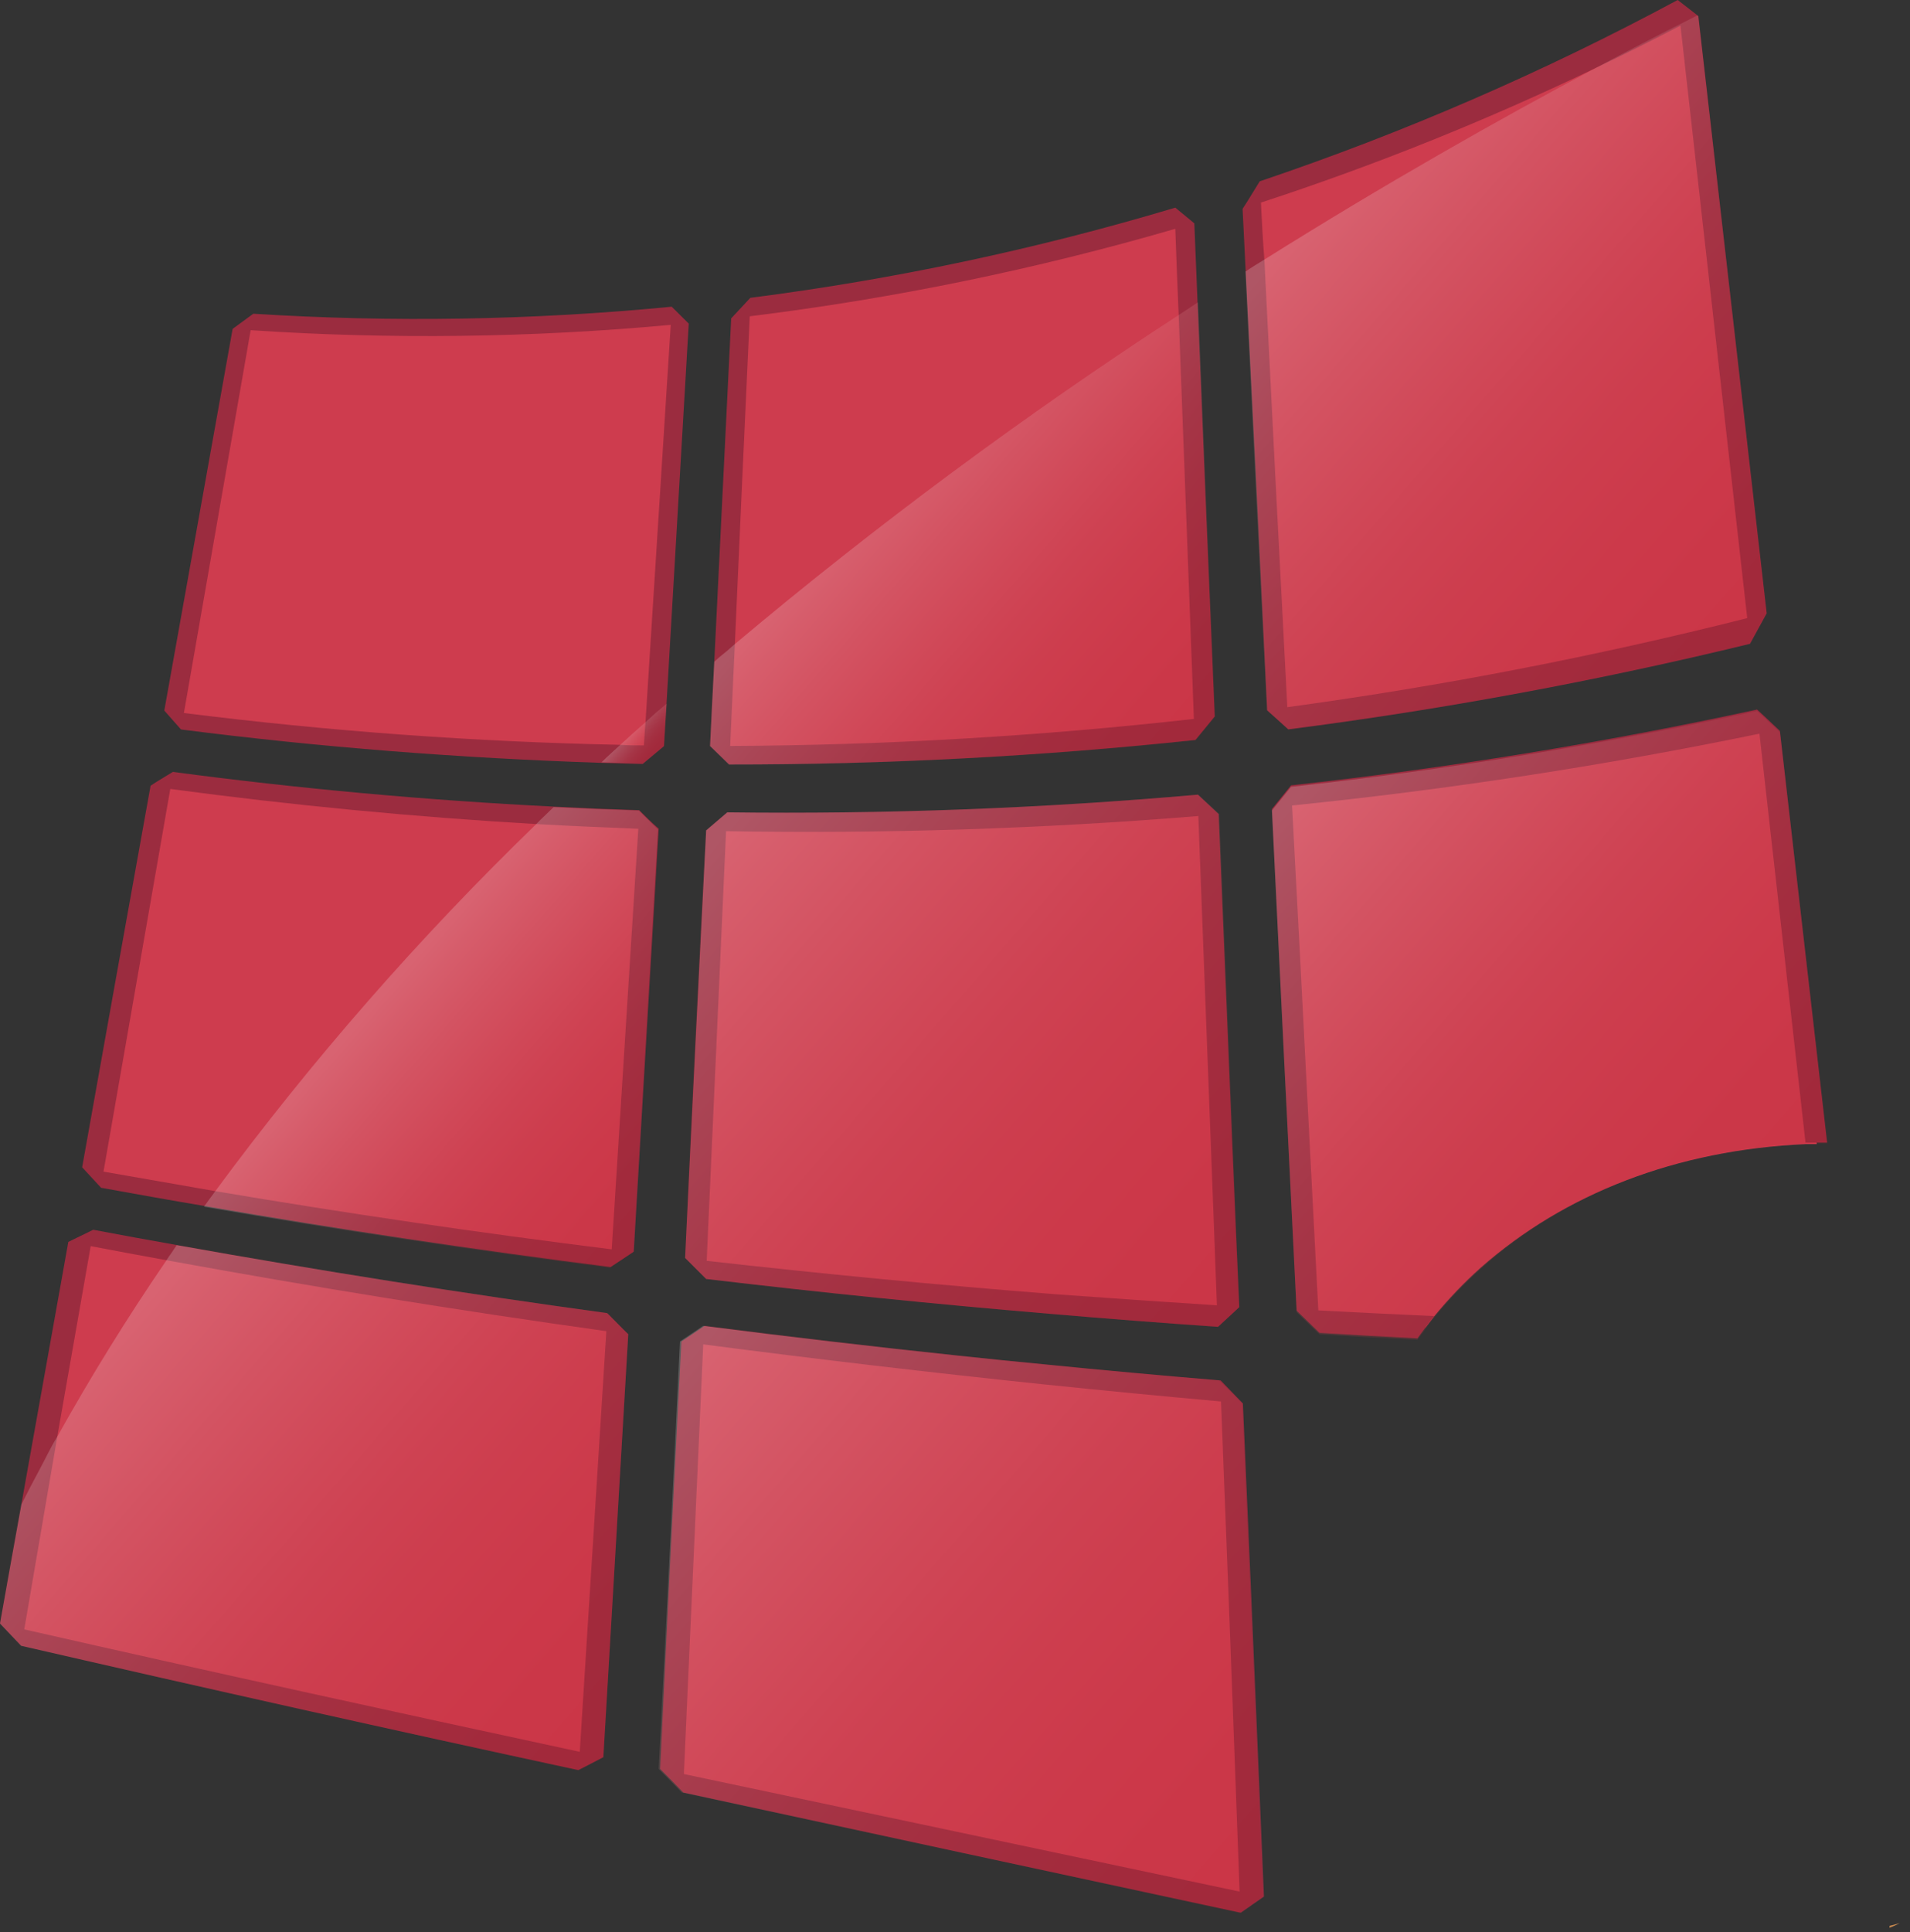 <svg width="178" height="180" viewBox="0 0 178 180" fill="none" xmlns="http://www.w3.org/2000/svg">
<rect x="0" y="0" width="178" height="180" fill="#333333" stroke="none"/>
<path d="M16.911 67.163L16.133 66.282L22.407 30.67L23.371 29.965C36.391 30.804 49.457 30.614 62.447 29.395L63.245 30.152C62.45 43.246 61.648 56.34 60.84 69.435L59.854 70.264C45.495 69.998 31.16 68.963 16.911 67.163Z" fill="#CE3C4E"/>
<path d="M62.601 28.574C49.642 29.831 36.603 30.049 23.609 29.228L21.68 30.638C19.564 42.488 17.442 54.341 15.312 66.198L16.868 67.961C29.821 69.62 42.918 70.636 56.078 71.072L59.895 71.176L61.876 69.516C61.948 68.21 62.031 66.893 62.114 65.597C62.805 53.774 63.497 41.959 64.188 30.151L62.601 28.574ZM60.154 67.308C60.092 68.023 60.05 68.739 60.009 69.444C59.283 69.444 58.567 69.444 57.841 69.392C44.231 69.114 30.645 68.124 17.138 66.426C19.212 54.542 21.286 42.654 23.36 30.762C36.402 31.631 49.492 31.465 62.508 30.265C61.72 42.605 60.935 54.953 60.154 67.308Z" fill="#9B2C3F"/>
<path d="M9.495 109.943L8.613 108.989L14.898 73.377L15.935 72.734C30.319 74.663 44.858 75.846 59.49 76.385L60.382 77.256C59.58 90.35 58.778 103.445 57.976 116.539L56.939 117.254C41.059 115.243 25.244 112.806 9.495 109.943Z" fill="#CE3C4E"/>
<path d="M59.57 75.481C56.916 75.398 54.268 75.288 51.627 75.15C39.708 74.555 27.868 73.477 16.108 71.914C15.403 72.35 14.687 72.764 14.034 73.2C11.898 85.043 9.772 96.893 7.656 108.75L9.419 110.658C12.634 111.239 15.849 111.819 19.074 112.359C31.643 114.536 44.253 116.431 56.905 118.041L59.062 116.61C59.83 103.475 60.604 90.339 61.385 77.203C60.742 76.653 60.151 76.062 59.57 75.481ZM9.647 109.154C11.721 97.27 13.796 85.385 15.87 73.501C27.173 75.022 38.56 76.114 50.03 76.778C53.182 76.951 56.335 77.096 59.487 77.213C58.658 90.273 57.832 103.333 57.009 116.393C44.675 114.858 32.372 113.053 20.101 110.979C16.609 110.371 13.125 109.762 9.647 109.154Z" fill="#9B2C3F"/>
<path d="M2.079 152.542C1.747 152.21 1.426 151.867 1.094 151.505L7.378 115.893L8.55 115.322C24.451 118.35 40.442 120.967 56.523 123.173L57.498 124.21C56.696 137.304 55.894 150.398 55.092 163.493L53.931 164.094C36.647 160.34 19.363 156.489 2.079 152.542Z" fill="#CE3C4E"/>
<path d="M56.591 122.338C43.179 120.506 29.805 118.39 16.468 115.991C13.876 115.535 11.283 115.061 8.69 114.57L6.367 115.701C4.902 123.852 3.443 132.003 1.991 140.154C1.317 143.846 0.664 147.548 0 151.25L1.97 153.324C19.254 157.314 36.562 161.175 53.895 164.908C54.673 164.524 55.44 164.11 56.228 163.705C56.996 150.569 57.77 137.434 58.551 124.298C57.898 123.676 57.234 122.981 56.591 122.338ZM5.341 133.828C6.378 127.917 7.415 122.006 8.452 116.095C10.806 116.541 13.181 116.987 15.535 117.412C29.148 119.901 42.805 122.103 56.508 124.018C55.685 137.084 54.859 150.148 54.03 163.207C36.773 159.495 19.507 155.72 2.261 151.8L5.341 133.828Z" fill="#9B2C3F"/>
<path d="M63.654 166.165L62.617 165.066L64.515 125.14L65.552 124.414C81.605 126.488 97.666 128.217 113.733 129.599L114.77 130.636C115.378 145.901 115.983 161.17 116.585 176.442L115.548 177.189C98.239 173.539 80.942 169.888 63.654 166.165Z" fill="#CE3C4E"/>
<path d="M116.611 148.757L115.833 130.754L113.759 128.607C108.27 128.151 102.787 127.649 97.312 127.103C94.677 126.854 92.054 126.585 89.42 126.305C81.497 125.468 73.577 124.542 65.661 123.525C64.946 124.013 64.23 124.5 63.504 124.977C62.813 138.251 62.153 151.525 61.523 164.8C62.26 165.525 62.975 166.272 63.681 166.998C80.999 170.752 98.317 174.485 115.636 178.198L117.793 176.694L116.611 148.757ZM114.485 148.435C114.838 157.692 115.183 166.957 115.522 176.228C98.238 172.577 80.975 168.927 63.732 165.277C64.334 151.94 64.935 138.597 65.537 125.247C76.121 126.63 86.716 127.874 97.322 128.98C102.804 129.547 108.294 130.076 113.79 130.567L114.485 148.435Z" fill="#9B2C3F"/>
<path d="M65.79 118.276L64.805 117.291L66.692 77.365L67.677 76.525C82.31 76.743 96.984 76.235 111.617 74.99L112.602 75.892L114.406 121.698L113.421 122.611C97.554 121.553 81.677 120.108 65.79 118.276Z" fill="#CE3C4E"/>
<path d="M114.818 106.306C114.403 96.157 113.985 86.001 113.563 75.838L111.634 74.033C97.052 75.318 82.415 75.868 67.778 75.682L65.808 77.362C65.116 90.643 64.463 103.921 63.848 117.195L65.808 119.155C76.475 120.42 87.153 121.502 97.842 122.401C103.068 122.85 108.292 123.254 113.511 123.614C114.175 123.012 114.828 122.39 115.492 121.778C115.257 116.628 115.032 111.47 114.818 106.306ZM113.408 121.612C108.388 121.291 103.359 120.938 98.34 120.575C87.513 119.725 76.686 118.688 65.859 117.464L67.664 77.435C82.317 77.684 97.022 77.227 111.676 76.024C112.07 86.284 112.461 96.54 112.848 106.793L113.408 121.612Z" fill="#9B2C3F"/>
<path d="M68.021 70.34L67.129 69.489L69.027 29.564L69.918 28.599C83.347 26.913 96.616 24.138 109.596 20.303L110.487 21.029C111.096 36.294 111.701 51.562 112.302 66.835L111.41 67.924C97.002 69.514 82.517 70.321 68.021 70.34Z" fill="#CE3C4E"/>
<path d="M111.604 28.15C111.501 25.692 111.397 23.255 111.304 20.808L109.53 19.346C96.581 23.223 83.335 26.032 69.926 27.746L68.142 29.664C67.617 40.325 67.091 50.982 66.566 61.636C66.431 64.26 66.296 66.821 66.172 69.497L67.945 71.218C82.463 71.229 96.971 70.468 111.407 68.937L113.202 66.749C112.655 53.889 112.123 41.023 111.604 28.15ZM68.049 69.497C68.194 66.323 68.329 63.16 68.484 60.008C68.934 49.824 69.397 39.644 69.874 29.467C83.29 27.814 96.551 25.089 109.53 21.316C109.624 23.96 109.727 26.626 109.841 29.27C110.319 41.839 110.792 54.408 111.262 66.977C96.913 68.588 82.488 69.43 68.049 69.497Z" fill="#9B2C3F"/>
<path d="M120.033 66.889L118.996 65.998C118.208 50.366 117.416 34.741 116.621 19.124L117.42 17.838C130.873 13.376 143.93 7.798 156.454 1.162L157.418 1.919L163.754 57.307L162.977 58.728C148.825 62.244 134.488 64.969 120.033 66.889Z" fill="#CE3C4E"/>
<path d="M158.278 1.504L158.195 1.431L156.349 0C143.862 6.714 130.832 12.365 117.398 16.893C116.859 17.744 116.361 18.615 115.801 19.455C115.894 21.415 115.998 23.364 116.091 25.325C116.783 38.937 117.45 52.557 118.093 66.184C118.756 66.764 119.399 67.366 120.063 67.957C134.541 66.093 148.905 63.431 163.09 59.982C163.608 59.049 164.127 58.095 164.645 57.141C162.53 38.605 160.407 20.06 158.278 1.504ZM117.512 18.874C128.196 15.377 138.638 11.179 148.768 6.305C151.381 5.061 154.005 3.744 156.608 2.385C158.682 20.782 160.756 39.183 162.83 57.587C148.71 61.152 134.401 63.921 119.97 65.883C119.237 52.001 118.525 38.111 117.833 24.215C117.688 22.431 117.605 20.658 117.512 18.874Z" fill="#9B2C3F"/>
<path d="M164.987 68.303L163.95 67.266C149.56 70.308 135.022 72.603 120.394 74.141L119.492 75.251L121.058 106.072C121.335 111.423 121.608 116.774 121.877 122.125C122.24 122.477 122.603 122.83 122.914 123.162C126.223 123.359 129.541 123.525 132.849 123.68C133.098 123.349 133.368 123.006 133.648 122.643C134.977 121.02 136.43 119.501 137.993 118.101C145.75 111.257 156.214 107.109 168.337 106.59C168.658 106.59 168.98 106.59 169.311 106.59L164.987 68.303Z" fill="#CE3C4E"/>
<path d="M165.876 68.095C165.16 67.421 164.466 66.757 163.75 66.103C149.405 69.211 134.909 71.568 120.319 73.166L118.535 75.375C118.922 83.298 119.309 91.224 119.697 99.154L120.039 106.009C120.302 111.367 120.568 116.732 120.837 122.103L122.974 124.178C126.012 124.364 129.061 124.53 132.1 124.686C132.348 124.354 132.597 124.012 132.857 123.649C133.116 123.286 133.375 122.975 133.655 122.612C130.067 122.446 126.468 122.28 122.86 122.083C122.583 116.752 122.307 111.422 122.03 106.092C121.505 95.721 120.965 85.372 120.412 75.043C135.035 73.556 149.573 71.324 163.968 68.354L168.261 106.444C168.583 106.444 168.904 106.444 169.236 106.444C169.568 106.444 169.91 106.444 170.273 106.444L165.876 68.095Z" fill="#9B2C3F"/>
<path d="M177.048 179.17C176.739 179.334 176.42 179.479 176.094 179.605C176.094 179.543 176.094 179.481 176.094 179.419L177.048 179.17Z" fill="#C6884F"/>
<path opacity="0.2" d="M56.591 122.332C57.234 122.975 57.898 123.638 58.551 124.313C57.784 137.448 57.009 150.584 56.228 163.72C55.44 164.124 54.673 164.539 53.895 164.923C36.576 161.162 19.268 157.301 1.97 153.339L0 151.265C0.664 147.563 1.317 143.861 1.991 140.169C2.541 139.07 3.111 137.981 3.702 136.881C4.293 135.782 4.739 134.807 5.341 133.843C8.48 128.215 11.867 122.743 15.504 117.427C15.649 117.188 15.825 116.95 15.991 116.711C16.157 116.473 16.302 116.234 16.468 116.006C29.805 118.384 43.179 120.493 56.591 122.332Z" fill="url(#paint0_linear_11_56)"/>
<path opacity="0.2" d="M59.542 75.517C60.122 76.098 60.714 76.689 61.315 77.269C60.541 90.405 59.766 103.541 58.992 116.677L56.835 118.108C44.183 116.49 31.573 114.596 19.004 112.425L19.522 111.709C19.688 111.481 19.875 111.243 20.041 111.004C29.051 98.787 39.062 87.34 49.97 76.782C50.239 76.502 50.499 76.243 50.779 75.984C51.059 75.724 51.318 75.444 51.598 75.195C54.26 75.327 56.908 75.434 59.542 75.517Z" fill="url(#paint1_linear_11_56)"/>
<path opacity="0.2" d="M59.871 71.126L56.055 71.022C56.345 70.742 56.635 70.462 56.936 70.192L57.818 69.383C58.585 68.678 59.352 67.983 60.13 67.309L61.095 66.428L62.132 65.557C62.049 66.853 61.966 68.17 61.893 69.477L59.871 71.126Z" fill="url(#paint2_linear_11_56)"/>
<path opacity="0.2" d="M67.945 71.232L66.172 69.511C66.296 66.887 66.431 64.274 66.566 61.65C66.867 61.37 67.188 61.09 67.51 60.841C67.831 60.592 68.142 60.291 68.464 60.022C81.649 48.937 95.502 38.672 109.945 29.284L110.796 28.724L111.646 28.164C112.164 41.023 112.693 53.889 113.233 66.763L111.439 68.951C96.992 70.483 82.473 71.244 67.945 71.232Z" fill="url(#paint3_linear_11_56)"/>
<path opacity="0.2" d="M115.492 121.778C114.828 122.39 114.175 123.012 113.511 123.614C108.299 123.254 103.075 122.85 97.842 122.401C87.16 121.495 76.482 120.413 65.808 119.155L63.848 117.195C64.491 103.907 65.144 90.629 65.808 77.362L67.778 75.682C82.426 75.869 97.073 75.319 111.665 74.033L113.625 75.838C114.04 86.001 114.459 96.157 114.88 106.306C115.081 111.463 115.285 116.621 115.492 121.778Z" fill="url(#paint4_linear_11_56)"/>
<path opacity="0.2" d="M117.656 176.694L115.499 178.198C98.215 174.451 80.897 170.718 63.544 166.998C62.839 166.272 62.123 165.525 61.387 164.8C62.078 151.539 62.738 138.265 63.367 124.977C64.093 124.5 64.809 124.013 65.525 123.525C73.447 124.542 81.367 125.468 89.283 126.305C91.917 126.585 94.541 126.854 97.175 127.103C102.65 127.656 108.133 128.158 113.622 128.607L115.769 130.754L116.505 148.757L117.656 176.694Z" fill="url(#paint5_linear_11_56)"/>
<path opacity="0.2" d="M120.046 67.93C119.382 67.339 118.739 66.738 118.076 66.157C117.384 52.551 116.717 38.931 116.074 25.298C116.354 25.101 116.634 24.935 116.914 24.748L117.775 24.219C129.079 17.126 139.656 11.142 148.751 6.31C151.779 4.702 154.652 3.199 157.328 1.871L158.178 1.436L158.261 1.508C160.376 20.037 162.499 38.572 164.628 57.114C164.11 58.068 163.591 59.022 163.073 59.956C148.888 63.404 134.524 66.067 120.046 67.93Z" fill="url(#paint6_linear_11_56)"/>
<path opacity="0.2" d="M170.294 106.54C169.951 106.54 169.62 106.54 169.257 106.54C168.894 106.54 168.603 106.54 168.282 106.54C156.18 107.1 145.716 111.248 138 118.206C136.437 119.606 134.985 121.125 133.655 122.748C133.375 123.07 133.106 123.412 132.857 123.785C132.608 124.159 132.348 124.449 132.1 124.822C129.061 124.667 126.012 124.501 122.974 124.314L120.837 122.24C120.568 116.875 120.302 111.51 120.039 106.145L119.697 99.291C119.309 91.354 118.922 83.427 118.535 75.511L120.319 73.302C134.909 71.705 149.405 69.347 163.75 66.24C164.466 66.894 165.16 67.557 165.876 68.231L170.294 106.54Z" fill="url(#paint7_linear_11_56)"/>
<defs>
<linearGradient id="paint0_linear_11_56" x1="11.169" y1="122.083" x2="57.431" y2="162.289" gradientUnits="userSpaceOnUse">
<stop offset="0.02" stop-color="white"/>
<stop offset="0.09" stop-color="#F6E0E2"/>
<stop offset="0.22" stop-color="#E7ADB2"/>
<stop offset="0.35" stop-color="#DB8189"/>
<stop offset="0.47" stop-color="#D05D68"/>
<stop offset="0.6" stop-color="#C8424E"/>
<stop offset="0.74" stop-color="#C32E3C"/>
<stop offset="0.87" stop-color="#BF2231"/>
<stop offset="1" stop-color="#BE1E2D"/>
</linearGradient>
<linearGradient id="paint1_linear_11_56" x1="36.084" y1="91.186" x2="61.74" y2="113.483" gradientUnits="userSpaceOnUse">
<stop offset="0.02" stop-color="white"/>
<stop offset="0.09" stop-color="#F6E0E2"/>
<stop offset="0.22" stop-color="#E7ADB2"/>
<stop offset="0.35" stop-color="#DB8189"/>
<stop offset="0.47" stop-color="#D05D68"/>
<stop offset="0.6" stop-color="#C8424E"/>
<stop offset="0.74" stop-color="#C32E3C"/>
<stop offset="0.87" stop-color="#BF2231"/>
<stop offset="1" stop-color="#BE1E2D"/>
</linearGradient>
<linearGradient id="paint2_linear_11_56" x1="58.709" y1="67.963" x2="61.24" y2="70.171" gradientUnits="userSpaceOnUse">
<stop offset="0.02" stop-color="white"/>
<stop offset="0.09" stop-color="#F6E0E2"/>
<stop offset="0.22" stop-color="#E7ADB2"/>
<stop offset="0.35" stop-color="#DB8189"/>
<stop offset="0.47" stop-color="#D05D68"/>
<stop offset="0.6" stop-color="#C8424E"/>
<stop offset="0.74" stop-color="#C32E3C"/>
<stop offset="0.87" stop-color="#BF2231"/>
<stop offset="1" stop-color="#BE1E2D"/>
</linearGradient>
<linearGradient id="paint3_linear_11_56" x1="82.474" y1="43.346" x2="111.636" y2="68.692" gradientUnits="userSpaceOnUse">
<stop offset="0.02" stop-color="white"/>
<stop offset="0.09" stop-color="#F6E0E2"/>
<stop offset="0.22" stop-color="#E7ADB2"/>
<stop offset="0.35" stop-color="#DB8189"/>
<stop offset="0.47" stop-color="#D05D68"/>
<stop offset="0.6" stop-color="#C8424E"/>
<stop offset="0.74" stop-color="#C32E3C"/>
<stop offset="0.87" stop-color="#BF2231"/>
<stop offset="1" stop-color="#BE1E2D"/>
</linearGradient>
<linearGradient id="paint4_linear_11_56" x1="66.15" y1="76.968" x2="116.436" y2="120.69" gradientUnits="userSpaceOnUse">
<stop offset="0.02" stop-color="white"/>
<stop offset="0.09" stop-color="#F6E0E2"/>
<stop offset="0.22" stop-color="#E7ADB2"/>
<stop offset="0.35" stop-color="#DB8189"/>
<stop offset="0.47" stop-color="#D05D68"/>
<stop offset="0.6" stop-color="#C8424E"/>
<stop offset="0.74" stop-color="#C32E3C"/>
<stop offset="0.87" stop-color="#BF2231"/>
<stop offset="1" stop-color="#BE1E2D"/>
</linearGradient>
<linearGradient id="paint5_linear_11_56" x1="62.922" y1="125.496" x2="119.45" y2="174.631" gradientUnits="userSpaceOnUse">
<stop offset="0.02" stop-color="white"/>
<stop offset="0.09" stop-color="#F6E0E2"/>
<stop offset="0.22" stop-color="#E7ADB2"/>
<stop offset="0.35" stop-color="#DB8189"/>
<stop offset="0.47" stop-color="#D05D68"/>
<stop offset="0.6" stop-color="#C8424E"/>
<stop offset="0.74" stop-color="#C32E3C"/>
<stop offset="0.87" stop-color="#BF2231"/>
<stop offset="1" stop-color="#BE1E2D"/>
</linearGradient>
<linearGradient id="paint6_linear_11_56" x1="121.342" y1="19.241" x2="165.271" y2="57.425" gradientUnits="userSpaceOnUse">
<stop offset="0.02" stop-color="white"/>
<stop offset="0.09" stop-color="#F6E0E2"/>
<stop offset="0.22" stop-color="#E7ADB2"/>
<stop offset="0.35" stop-color="#DB8189"/>
<stop offset="0.47" stop-color="#D05D68"/>
<stop offset="0.6" stop-color="#C8424E"/>
<stop offset="0.74" stop-color="#C32E3C"/>
<stop offset="0.87" stop-color="#BF2231"/>
<stop offset="1" stop-color="#BE1E2D"/>
</linearGradient>
<linearGradient id="paint7_linear_11_56" x1="119.344" y1="74.288" x2="164.331" y2="113.394" gradientUnits="userSpaceOnUse">
<stop offset="0.02" stop-color="white"/>
<stop offset="0.09" stop-color="#F6E0E2"/>
<stop offset="0.22" stop-color="#E7ADB2"/>
<stop offset="0.35" stop-color="#DB8189"/>
<stop offset="0.47" stop-color="#D05D68"/>
<stop offset="0.6" stop-color="#C8424E"/>
<stop offset="0.74" stop-color="#C32E3C"/>
<stop offset="0.87" stop-color="#BF2231"/>
<stop offset="1" stop-color="#BE1E2D"/>
</linearGradient>
</defs>
</svg>
